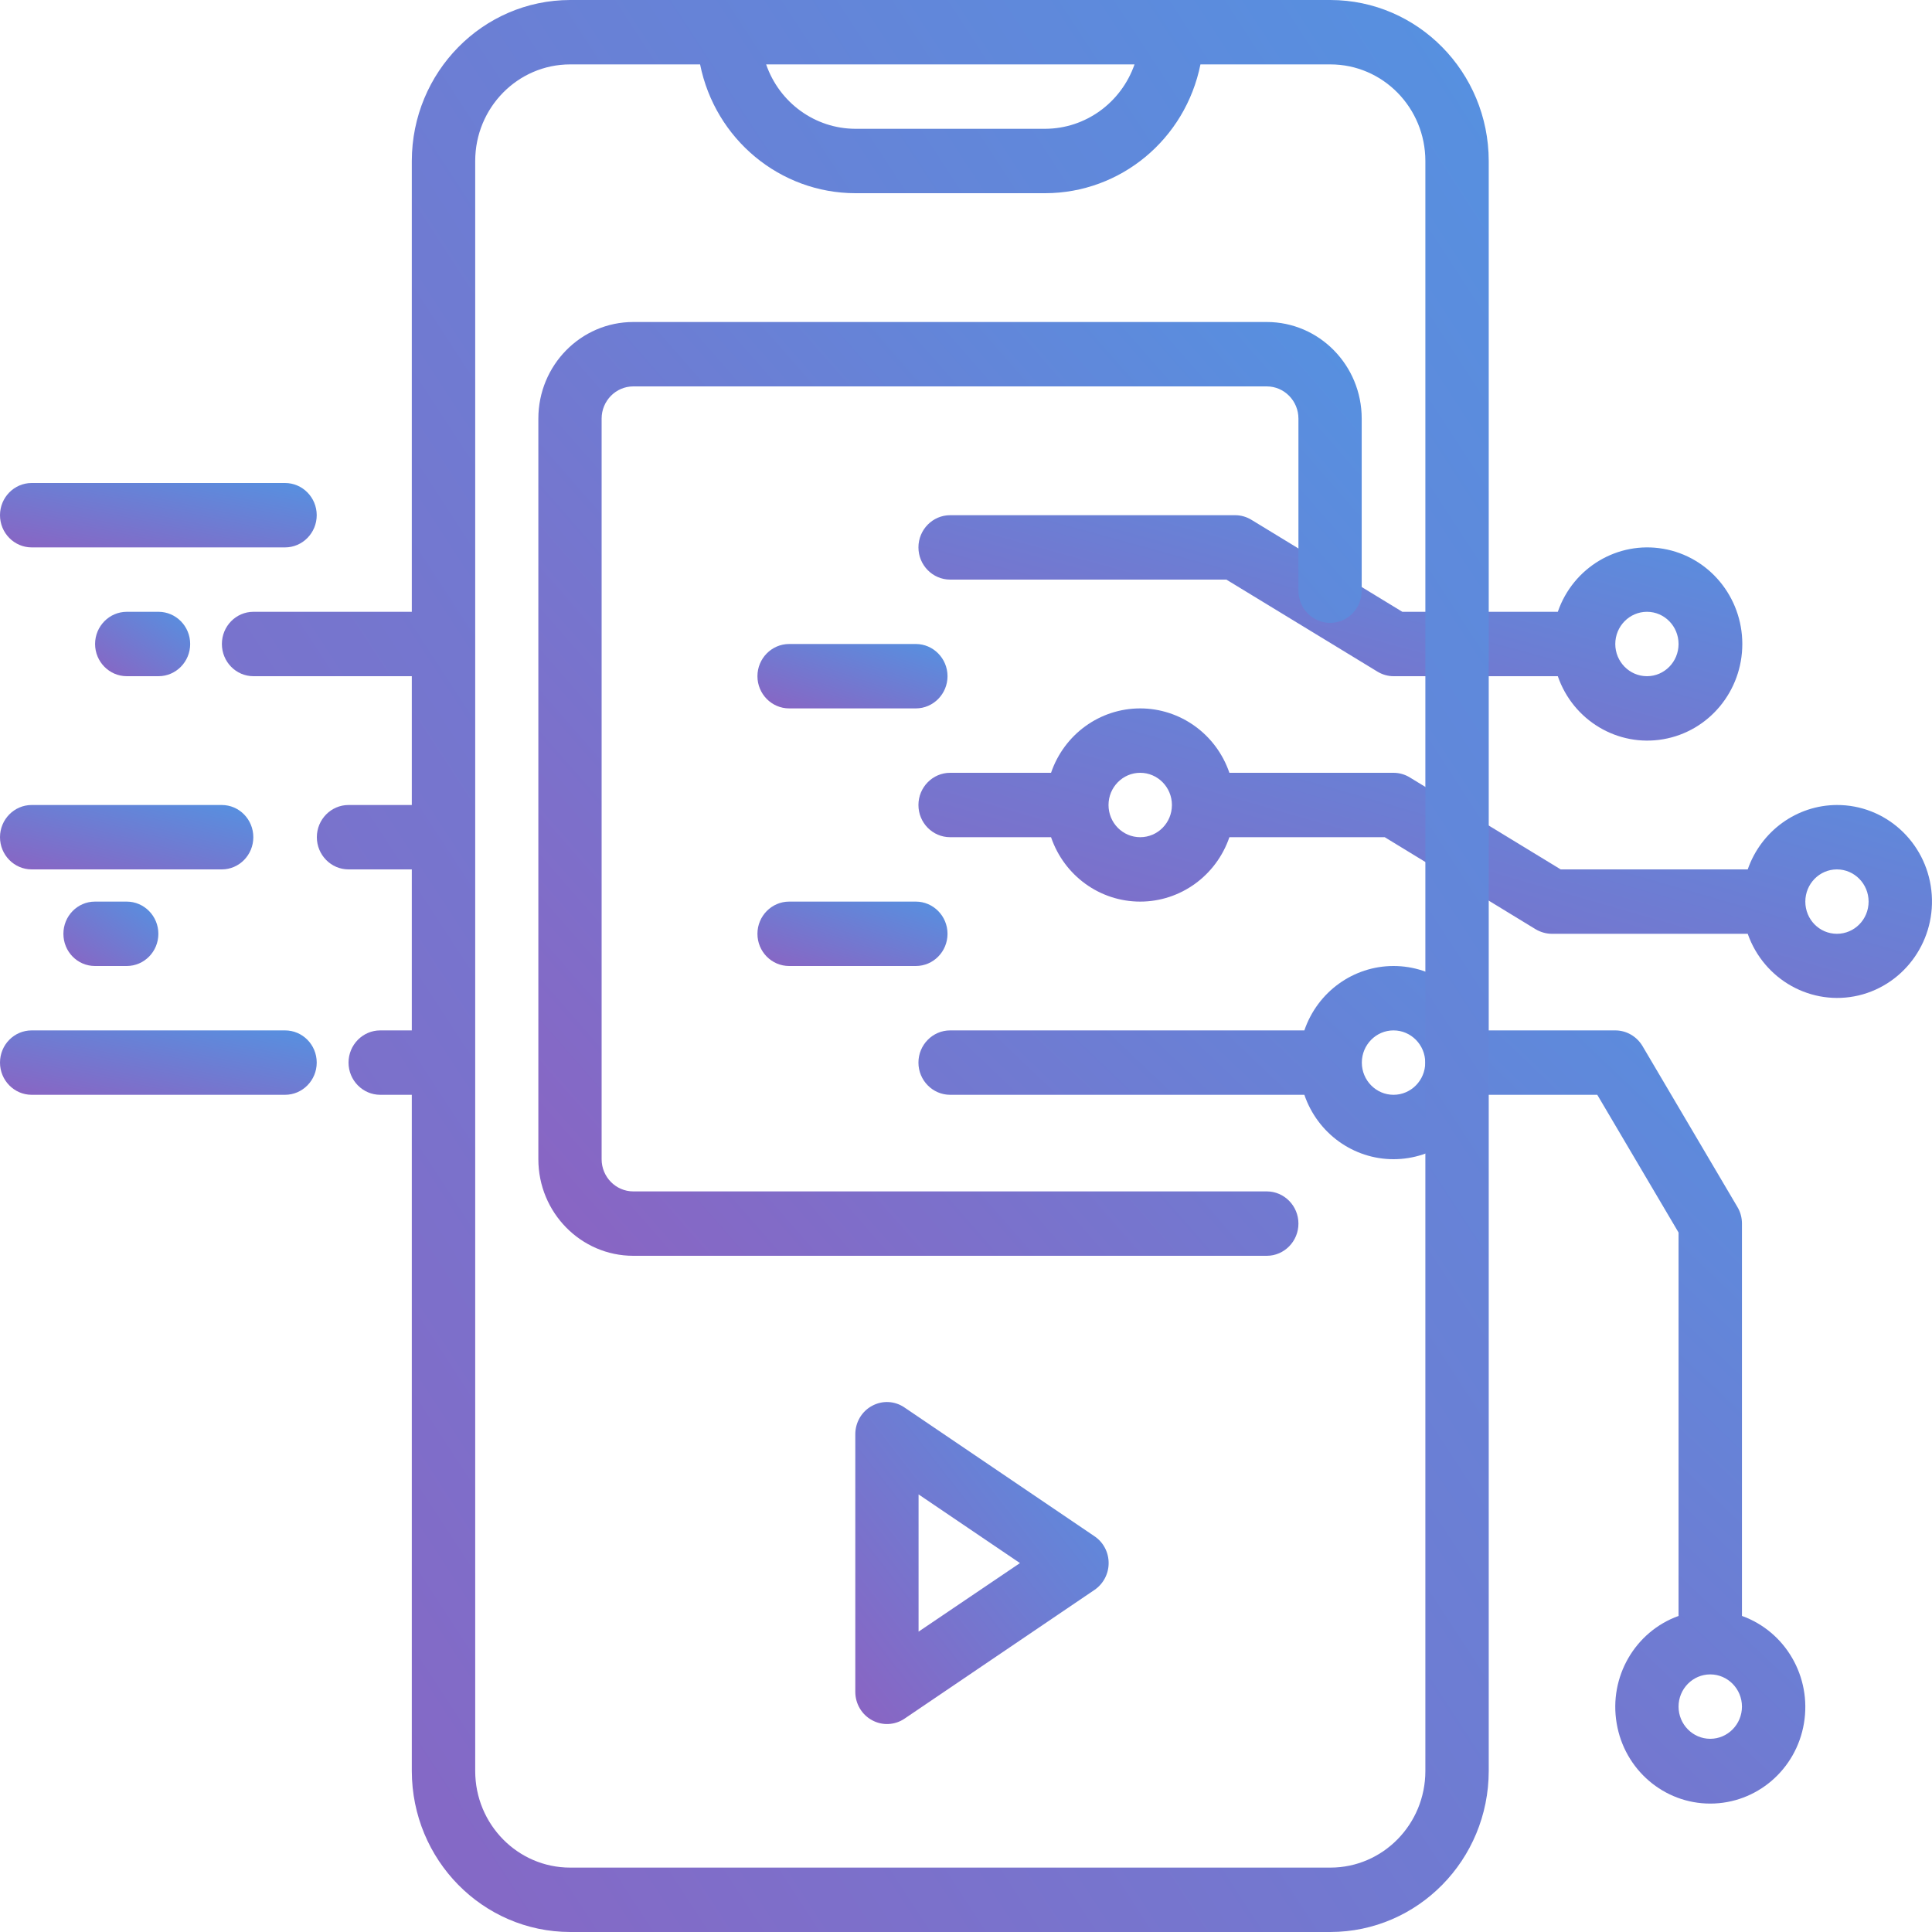 <svg width="60" height="60" viewBox="0 0 60 60" fill="none" xmlns="http://www.w3.org/2000/svg">
<g clip-path="url(#clip0_1528_975)">
<path d="M28.441 28H24.508C23.965 28 23.523 28.449 23.523 29C23.523 29.555 23.965 30 24.508 30H28.441C28.984 30 29.426 29.555 29.426 29C29.426 28.449 28.984 28 28.441 28Z" fill="url(#paint0_linear_1528_975)"/>
<path d="M24.508 20C23.965 20 23.523 20.449 23.523 21C23.523 21.551 23.965 22 24.508 22H28.441C28.984 22 29.426 21.551 29.426 21C29.426 20.449 28.984 20 28.441 20H24.508Z" fill="url(#paint1_linear_1528_975)"/>
<path fill-rule="evenodd" clip-rule="evenodd" d="M43.277 21C43.102 21 42.926 20.949 42.773 20.855L38.086 18H29.508C28.965 18 28.523 17.551 28.523 17C28.523 16.449 28.965 16 29.508 16H38.359C38.539 16 38.715 16.051 38.867 16.145L43.551 19H48.379C48.855 17.621 50.242 16.797 51.656 17.043C53.074 17.289 54.109 18.539 54.109 20C54.109 21.461 53.074 22.711 51.656 22.957C50.242 23.203 48.855 22.379 48.379 21H43.277ZM52.129 20C52.129 19.449 51.691 19 51.148 19C50.605 19 50.164 19.449 50.164 20C50.164 20.551 50.605 21 51.148 21C51.691 21 52.129 20.551 52.129 20Z" fill="url(#paint2_linear_1528_975)"/>
<path fill-rule="evenodd" clip-rule="evenodd" d="M57.047 25C55.801 25.004 54.695 25.805 54.277 27H48.469L43.785 24.145C43.633 24.051 43.457 24 43.277 24H38.18C37.77 22.801 36.656 22 35.41 22C34.16 22 33.051 22.801 32.641 24H29.508C28.965 24 28.523 24.449 28.523 25C28.523 25.555 28.965 26 29.508 26H32.641C33.051 27.199 34.16 28 35.41 28C36.656 28 37.77 27.199 38.18 26H43.004L47.691 28.859C47.844 28.949 48.02 29 48.195 29H54.277C54.781 30.434 56.262 31.258 57.723 30.914C59.18 30.566 60.152 29.164 59.98 27.652C59.809 26.137 58.547 24.996 57.047 25ZM35.41 26C34.867 26 34.426 25.555 34.426 25C34.426 24.449 34.867 24 35.41 24C35.953 24 36.395 24.449 36.395 25C36.395 25.555 35.953 26 35.41 26ZM56.066 28C56.066 28.555 56.504 29 57.047 29C57.59 29 58.031 28.555 58.031 28C58.031 27.449 57.59 27 57.047 27C56.504 27 56.066 27.449 56.066 28Z" fill="url(#paint3_linear_1528_975)"/>
<path fill-rule="evenodd" clip-rule="evenodd" d="M53.957 37.484L51.008 32.484C50.828 32.184 50.508 32 50.164 32H46.047C45.637 30.801 44.527 30 43.277 30C42.031 30 40.918 30.801 40.508 32H29.508C28.965 32 28.523 32.449 28.523 33C28.523 33.551 28.965 34 29.508 34H40.508C40.918 35.199 42.031 36 43.277 36C44.527 36 45.637 35.199 46.047 34H49.605L52.129 38.277V50.184C50.777 50.672 49.961 52.078 50.207 53.52C50.449 54.961 51.676 56.012 53.113 56.012C54.551 56.012 55.781 54.961 56.023 53.52C56.266 52.078 55.453 50.672 54.098 50.184V38C54.098 37.816 54.051 37.641 53.957 37.484ZM43.277 34C42.734 34 42.293 33.551 42.293 33C42.293 32.449 42.734 32 43.277 32C43.82 32 44.262 32.449 44.262 33C44.262 33.551 43.82 34 43.277 34ZM52.129 53C52.129 53.551 52.57 54 53.113 54C53.656 54 54.098 53.551 54.098 53C54.098 52.449 53.656 52 53.113 52C52.57 52 52.129 52.449 52.129 53Z" fill="url(#paint4_linear_1528_975)"/>
<path fill-rule="evenodd" clip-rule="evenodd" d="M41.316 60H17.707C14.992 59.996 12.793 57.762 12.789 55V34H11.809C11.266 34 10.824 33.551 10.824 33C10.824 32.449 11.266 32 11.809 32H12.789V27H10.824C10.281 27 9.84 26.551 9.84 26C9.84 25.449 10.281 25 10.824 25H12.789V21H7.871C7.328 21 6.891 20.551 6.891 20C6.891 19.449 7.328 19 7.871 19H12.789V5C12.793 2.238 14.992 0.004 17.707 0H41.316C44.031 0.004 46.23 2.238 46.234 5V55C46.23 57.762 44.031 59.996 41.316 60ZM44.266 19.5V55C44.266 56.656 42.945 58 41.316 58H17.707C16.078 58 14.758 56.656 14.758 55V5C14.758 3.344 16.078 2 17.707 2H21.742C22.211 4.328 24.227 5.996 26.562 6H32.461C34.801 5.996 36.812 4.328 37.281 2H41.316C42.945 2 44.266 3.344 44.266 5V19.5ZM26.562 4H32.461C33.707 3.996 34.816 3.195 35.234 2H23.793C24.207 3.195 25.316 3.996 26.562 4Z" fill="url(#paint5_linear_1528_975)"/>
<path d="M40.324 13V18.344C40.324 18.895 40.766 19.344 41.309 19.344C41.852 19.344 42.289 18.895 42.289 18.344V13C42.289 11.344 40.969 10 39.34 10H19.668C18.039 10 16.719 11.344 16.719 13V36C16.719 37.656 18.039 39 19.668 39H39.34C39.883 39 40.324 38.551 40.324 38C40.324 37.449 39.883 37 39.34 37H19.668C19.125 37 18.684 36.551 18.684 36V13C18.684 12.449 19.125 12 19.668 12H39.34C39.883 12 40.324 12.449 40.324 13Z" fill="url(#paint6_linear_1528_975)"/>
<path fill-rule="evenodd" clip-rule="evenodd" d="M33.992 47.711C34.266 47.895 34.43 48.207 34.43 48.543C34.43 48.875 34.266 49.188 33.992 49.375L28.09 53.375C27.789 53.578 27.402 53.598 27.082 53.422C26.762 53.25 26.562 52.91 26.562 52.543V44.543C26.562 44.172 26.762 43.832 27.082 43.66C27.402 43.485 27.789 43.504 28.09 43.711L33.992 47.711ZM28.527 46.41V50.672L31.676 48.543L28.527 46.41Z" fill="url(#paint7_linear_1528_975)"/>
<path d="M0.984 17H8.852C9.395 17 9.836 16.551 9.836 16C9.836 15.449 9.395 15 8.852 15H0.984C0.441 15 0 15.449 0 16C0 16.551 0.441 17 0.984 17Z" fill="url(#paint8_linear_1528_975)"/>
<path d="M0.984 27H6.887C7.43 27 7.867 26.551 7.867 26C7.867 25.449 7.43 25 6.887 25H0.984C0.441 25 0 25.449 0 26C0 26.551 0.441 27 0.984 27Z" fill="url(#paint9_linear_1528_975)"/>
<path d="M0.984 34H8.852C9.395 34 9.836 33.551 9.836 33C9.836 32.445 9.395 32 8.852 32H0.984C0.441 32 0 32.445 0 33C0 33.551 0.441 34 0.984 34Z" fill="url(#paint10_linear_1528_975)"/>
<path d="M2.949 28C2.406 28 1.969 28.449 1.969 29C1.969 29.555 2.406 30 2.949 30H3.934C4.477 30 4.918 29.555 4.918 29C4.918 28.449 4.477 28 3.934 28H2.949Z" fill="url(#paint11_linear_1528_975)"/>
<path d="M3.938 19C3.395 19 2.953 19.449 2.953 20C2.953 20.551 3.395 21 3.938 21H4.922C5.465 21 5.906 20.551 5.906 20C5.906 19.449 5.465 19 4.922 19H3.938Z" fill="url(#paint12_linear_1528_975)"/>
</g>
<defs>
<linearGradient id="paint0_linear_1528_975" x1="29.933" y1="27.844" x2="28.586" y2="31.791" gradientUnits="userSpaceOnUse">
<stop stop-color="#5195E3"/>
<stop offset="1" stop-color="#8B63C2"/>
</linearGradient>
<linearGradient id="paint1_linear_1528_975" x1="29.933" y1="19.844" x2="28.586" y2="23.791" gradientUnits="userSpaceOnUse">
<stop stop-color="#5195E3"/>
<stop offset="1" stop-color="#8B63C2"/>
</linearGradient>
<linearGradient id="paint2_linear_1528_975" x1="56.308" y1="15.453" x2="52.358" y2="29.788" gradientUnits="userSpaceOnUse">
<stop stop-color="#5195E3"/>
<stop offset="1" stop-color="#8B63C2"/>
</linearGradient>
<linearGradient id="paint3_linear_1528_975" x1="62.705" y1="21.297" x2="57.441" y2="39.594" gradientUnits="userSpaceOnUse">
<stop stop-color="#5195E3"/>
<stop offset="1" stop-color="#8B63C2"/>
</linearGradient>
<linearGradient id="paint4_linear_1528_975" x1="58.433" y1="27.968" x2="29.814" y2="58.056" gradientUnits="userSpaceOnUse">
<stop stop-color="#5195E3"/>
<stop offset="1" stop-color="#8B63C2"/>
</linearGradient>
<linearGradient id="paint5_linear_1528_975" x1="49.615" y1="-4.688" x2="-10.829" y2="34.666" gradientUnits="userSpaceOnUse">
<stop stop-color="#5195E3"/>
<stop offset="1" stop-color="#8B63C2"/>
</linearGradient>
<linearGradient id="paint6_linear_1528_975" x1="44.486" y1="7.734" x2="12.821" y2="35.457" gradientUnits="userSpaceOnUse">
<stop stop-color="#5195E3"/>
<stop offset="1" stop-color="#8B63C2"/>
</linearGradient>
<linearGradient id="paint7_linear_1528_975" x1="35.106" y1="42.76" x2="24.417" y2="51.108" gradientUnits="userSpaceOnUse">
<stop stop-color="#5195E3"/>
<stop offset="1" stop-color="#8B63C2"/>
</linearGradient>
<linearGradient id="paint8_linear_1528_975" x1="10.681" y1="14.844" x2="9.815" y2="19.073" gradientUnits="userSpaceOnUse">
<stop stop-color="#5195E3"/>
<stop offset="1" stop-color="#8B63C2"/>
</linearGradient>
<linearGradient id="paint9_linear_1528_975" x1="8.543" y1="24.844" x2="7.484" y2="28.979" gradientUnits="userSpaceOnUse">
<stop stop-color="#5195E3"/>
<stop offset="1" stop-color="#8B63C2"/>
</linearGradient>
<linearGradient id="paint10_linear_1528_975" x1="10.681" y1="31.844" x2="9.815" y2="36.073" gradientUnits="userSpaceOnUse">
<stop stop-color="#5195E3"/>
<stop offset="1" stop-color="#8B63C2"/>
</linearGradient>
<linearGradient id="paint11_linear_1528_975" x1="5.171" y1="27.844" x2="3.119" y2="30.849" gradientUnits="userSpaceOnUse">
<stop stop-color="#5195E3"/>
<stop offset="1" stop-color="#8B63C2"/>
</linearGradient>
<linearGradient id="paint12_linear_1528_975" x1="6.16" y1="18.844" x2="4.109" y2="21.851" gradientUnits="userSpaceOnUse">
<stop stop-color="#5195E3"/>
<stop offset="1" stop-color="#8B63C2"/>
</linearGradient>
<clipPath id="clip0_1528_975">
<rect width="60" height="60" fill="white"/>
</clipPath>
</defs>
</svg>
